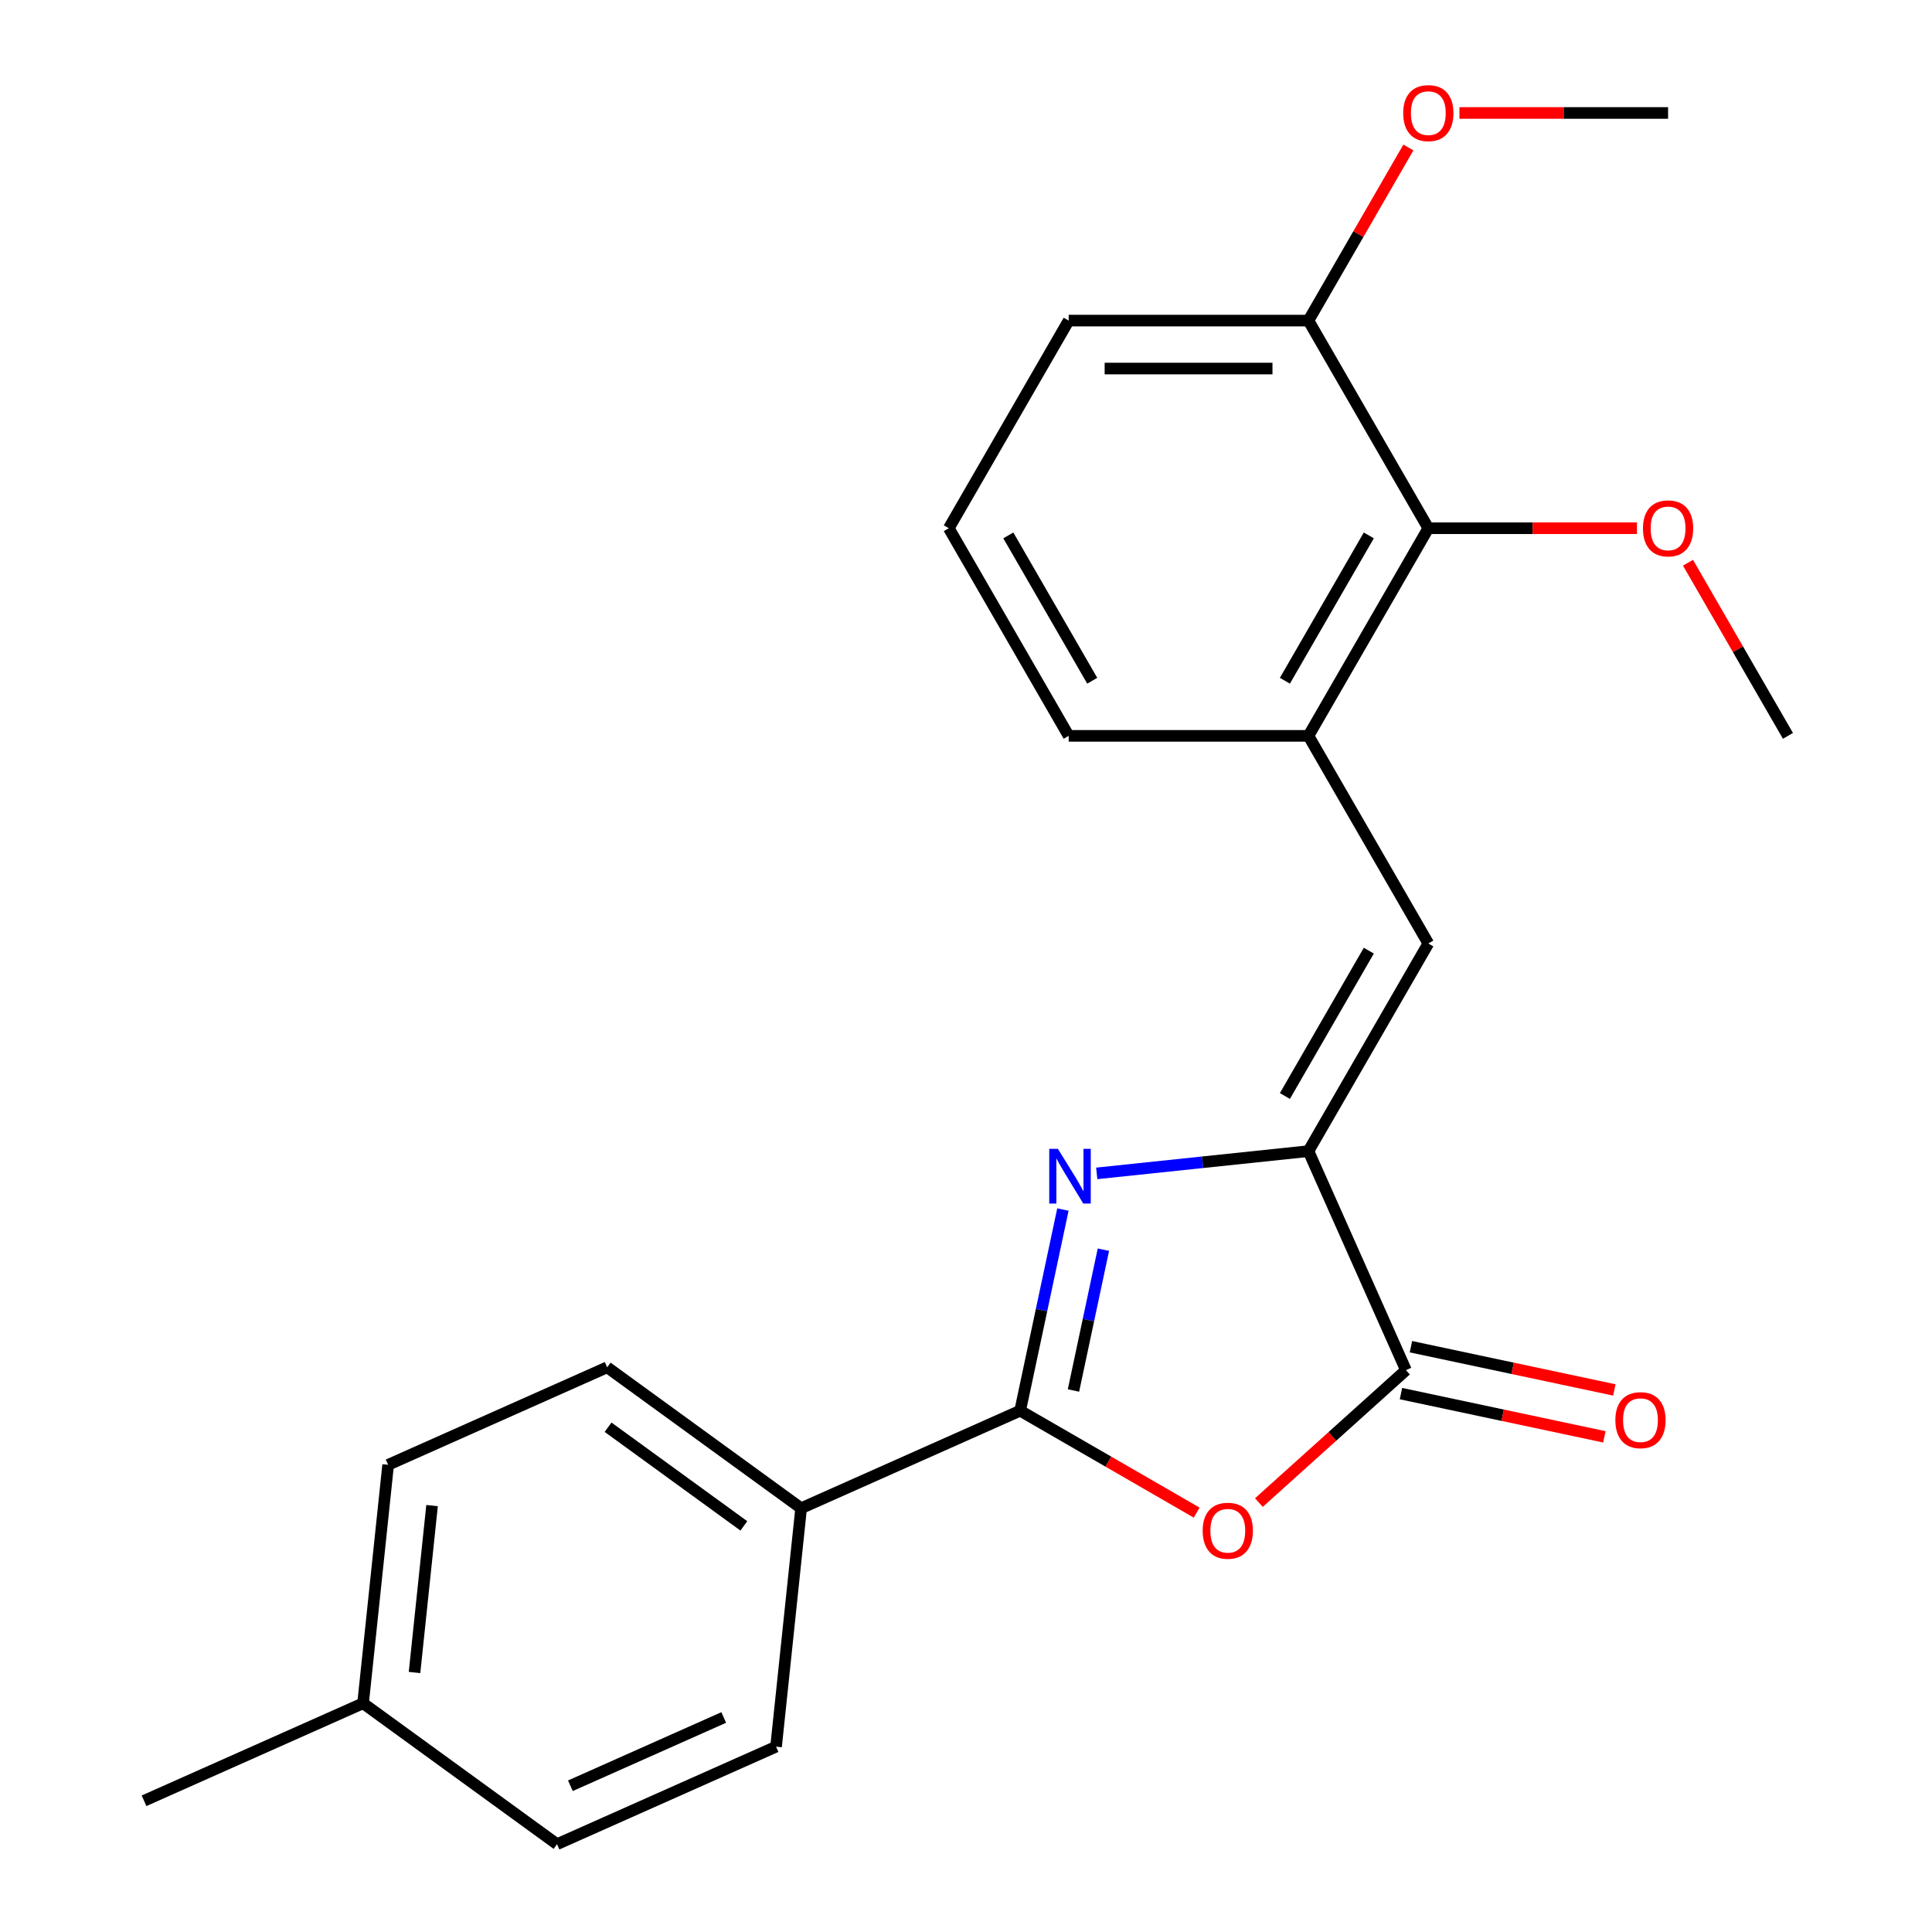<?xml version='1.0' encoding='iso-8859-1'?>
<svg version='1.1' baseProfile='full'
              xmlns='http://www.w3.org/2000/svg'
                      xmlns:rdkit='http://www.rdkit.org/xml'
                      xmlns:xlink='http://www.w3.org/1999/xlink'
                  xml:space='preserve'
width='1000px' height='1000px' viewBox='0 0 1000 1000'>
<!-- END OF HEADER -->
<rect style='opacity:1.0;fill:#FFFFFF;stroke:none' width='1000' height='1000' x='0' y='0'> </rect>
<path class='bond-0' d='M 550.162,626.057 L 539.096,678.119' style='fill:none;fill-rule:evenodd;stroke:#0000FF;stroke-width:6px;stroke-linecap:butt;stroke-linejoin:miter;stroke-opacity:1' />
<path class='bond-0' d='M 539.096,678.119 L 528.03,730.18' style='fill:none;fill-rule:evenodd;stroke:#000000;stroke-width:6px;stroke-linecap:butt;stroke-linejoin:miter;stroke-opacity:1' />
<path class='bond-0' d='M 571.119,646.836 L 563.373,683.279' style='fill:none;fill-rule:evenodd;stroke:#0000FF;stroke-width:6px;stroke-linecap:butt;stroke-linejoin:miter;stroke-opacity:1' />
<path class='bond-0' d='M 563.373,683.279 L 555.627,719.722' style='fill:none;fill-rule:evenodd;stroke:#000000;stroke-width:6px;stroke-linecap:butt;stroke-linejoin:miter;stroke-opacity:1' />
<path class='bond-1' d='M 567.674,607.34 L 622.461,601.582' style='fill:none;fill-rule:evenodd;stroke:#0000FF;stroke-width:6px;stroke-linecap:butt;stroke-linejoin:miter;stroke-opacity:1' />
<path class='bond-1' d='M 622.461,601.582 L 677.248,595.823' style='fill:none;fill-rule:evenodd;stroke:#000000;stroke-width:6px;stroke-linecap:butt;stroke-linejoin:miter;stroke-opacity:1' />
<path class='bond-2' d='M 528.03,730.18 L 573.714,756.555' style='fill:none;fill-rule:evenodd;stroke:#000000;stroke-width:6px;stroke-linecap:butt;stroke-linejoin:miter;stroke-opacity:1' />
<path class='bond-2' d='M 573.714,756.555 L 619.398,782.931' style='fill:none;fill-rule:evenodd;stroke:#FF0000;stroke-width:6px;stroke-linecap:butt;stroke-linejoin:miter;stroke-opacity:1' />
<path class='bond-7' d='M 528.03,730.18 L 414.662,780.654' style='fill:none;fill-rule:evenodd;stroke:#000000;stroke-width:6px;stroke-linecap:butt;stroke-linejoin:miter;stroke-opacity:1' />
<path class='bond-3' d='M 677.248,595.823 L 727.722,709.191' style='fill:none;fill-rule:evenodd;stroke:#000000;stroke-width:6px;stroke-linecap:butt;stroke-linejoin:miter;stroke-opacity:1' />
<path class='bond-4' d='M 677.248,595.823 L 739.296,488.353' style='fill:none;fill-rule:evenodd;stroke:#000000;stroke-width:6px;stroke-linecap:butt;stroke-linejoin:miter;stroke-opacity:1' />
<path class='bond-4' d='M 665.061,567.293 L 708.495,492.064' style='fill:none;fill-rule:evenodd;stroke:#000000;stroke-width:6px;stroke-linecap:butt;stroke-linejoin:miter;stroke-opacity:1' />
<path class='bond-23' d='M 651.603,777.729 L 689.663,743.46' style='fill:none;fill-rule:evenodd;stroke:#FF0000;stroke-width:6px;stroke-linecap:butt;stroke-linejoin:miter;stroke-opacity:1' />
<path class='bond-23' d='M 689.663,743.46 L 727.722,709.191' style='fill:none;fill-rule:evenodd;stroke:#000000;stroke-width:6px;stroke-linecap:butt;stroke-linejoin:miter;stroke-opacity:1' />
<path class='bond-8' d='M 725.142,721.33 L 777.783,732.519' style='fill:none;fill-rule:evenodd;stroke:#000000;stroke-width:6px;stroke-linecap:butt;stroke-linejoin:miter;stroke-opacity:1' />
<path class='bond-8' d='M 777.783,732.519 L 830.425,743.708' style='fill:none;fill-rule:evenodd;stroke:#FF0000;stroke-width:6px;stroke-linecap:butt;stroke-linejoin:miter;stroke-opacity:1' />
<path class='bond-8' d='M 730.303,697.053 L 782.944,708.242' style='fill:none;fill-rule:evenodd;stroke:#000000;stroke-width:6px;stroke-linecap:butt;stroke-linejoin:miter;stroke-opacity:1' />
<path class='bond-8' d='M 782.944,708.242 L 835.585,719.431' style='fill:none;fill-rule:evenodd;stroke:#FF0000;stroke-width:6px;stroke-linecap:butt;stroke-linejoin:miter;stroke-opacity:1' />
<path class='bond-5' d='M 739.296,488.353 L 677.248,380.882' style='fill:none;fill-rule:evenodd;stroke:#000000;stroke-width:6px;stroke-linecap:butt;stroke-linejoin:miter;stroke-opacity:1' />
<path class='bond-6' d='M 677.248,380.882 L 739.296,273.411' style='fill:none;fill-rule:evenodd;stroke:#000000;stroke-width:6px;stroke-linecap:butt;stroke-linejoin:miter;stroke-opacity:1' />
<path class='bond-6' d='M 665.061,352.352 L 708.495,277.122' style='fill:none;fill-rule:evenodd;stroke:#000000;stroke-width:6px;stroke-linecap:butt;stroke-linejoin:miter;stroke-opacity:1' />
<path class='bond-17' d='M 677.248,380.882 L 553.151,380.882' style='fill:none;fill-rule:evenodd;stroke:#000000;stroke-width:6px;stroke-linecap:butt;stroke-linejoin:miter;stroke-opacity:1' />
<path class='bond-9' d='M 739.296,273.411 L 677.248,165.941' style='fill:none;fill-rule:evenodd;stroke:#000000;stroke-width:6px;stroke-linecap:butt;stroke-linejoin:miter;stroke-opacity:1' />
<path class='bond-12' d='M 739.296,273.411 L 793.293,273.411' style='fill:none;fill-rule:evenodd;stroke:#000000;stroke-width:6px;stroke-linecap:butt;stroke-linejoin:miter;stroke-opacity:1' />
<path class='bond-12' d='M 793.293,273.411 L 847.29,273.411' style='fill:none;fill-rule:evenodd;stroke:#FF0000;stroke-width:6px;stroke-linecap:butt;stroke-linejoin:miter;stroke-opacity:1' />
<path class='bond-10' d='M 414.662,780.654 L 314.266,707.712' style='fill:none;fill-rule:evenodd;stroke:#000000;stroke-width:6px;stroke-linecap:butt;stroke-linejoin:miter;stroke-opacity:1' />
<path class='bond-10' d='M 385.015,789.792 L 314.737,738.733' style='fill:none;fill-rule:evenodd;stroke:#000000;stroke-width:6px;stroke-linecap:butt;stroke-linejoin:miter;stroke-opacity:1' />
<path class='bond-11' d='M 414.662,780.654 L 401.691,904.071' style='fill:none;fill-rule:evenodd;stroke:#000000;stroke-width:6px;stroke-linecap:butt;stroke-linejoin:miter;stroke-opacity:1' />
<path class='bond-16' d='M 677.248,165.941 L 703.116,121.137' style='fill:none;fill-rule:evenodd;stroke:#000000;stroke-width:6px;stroke-linecap:butt;stroke-linejoin:miter;stroke-opacity:1' />
<path class='bond-16' d='M 703.116,121.137 L 728.983,76.332' style='fill:none;fill-rule:evenodd;stroke:#FF0000;stroke-width:6px;stroke-linecap:butt;stroke-linejoin:miter;stroke-opacity:1' />
<path class='bond-25' d='M 677.248,165.941 L 553.151,165.941' style='fill:none;fill-rule:evenodd;stroke:#000000;stroke-width:6px;stroke-linecap:butt;stroke-linejoin:miter;stroke-opacity:1' />
<path class='bond-25' d='M 658.633,190.76 L 571.766,190.76' style='fill:none;fill-rule:evenodd;stroke:#000000;stroke-width:6px;stroke-linecap:butt;stroke-linejoin:miter;stroke-opacity:1' />
<path class='bond-14' d='M 314.266,707.712 L 200.899,758.187' style='fill:none;fill-rule:evenodd;stroke:#000000;stroke-width:6px;stroke-linecap:butt;stroke-linejoin:miter;stroke-opacity:1' />
<path class='bond-13' d='M 401.691,904.071 L 288.323,954.545' style='fill:none;fill-rule:evenodd;stroke:#000000;stroke-width:6px;stroke-linecap:butt;stroke-linejoin:miter;stroke-opacity:1' />
<path class='bond-13' d='M 374.591,888.969 L 295.233,924.301' style='fill:none;fill-rule:evenodd;stroke:#000000;stroke-width:6px;stroke-linecap:butt;stroke-linejoin:miter;stroke-opacity:1' />
<path class='bond-21' d='M 873.705,291.274 L 899.573,336.078' style='fill:none;fill-rule:evenodd;stroke:#FF0000;stroke-width:6px;stroke-linecap:butt;stroke-linejoin:miter;stroke-opacity:1' />
<path class='bond-21' d='M 899.573,336.078 L 925.441,380.882' style='fill:none;fill-rule:evenodd;stroke:#000000;stroke-width:6px;stroke-linecap:butt;stroke-linejoin:miter;stroke-opacity:1' />
<path class='bond-15' d='M 288.323,954.545 L 187.927,881.603' style='fill:none;fill-rule:evenodd;stroke:#000000;stroke-width:6px;stroke-linecap:butt;stroke-linejoin:miter;stroke-opacity:1' />
<path class='bond-24' d='M 200.899,758.187 L 187.927,881.603' style='fill:none;fill-rule:evenodd;stroke:#000000;stroke-width:6px;stroke-linecap:butt;stroke-linejoin:miter;stroke-opacity:1' />
<path class='bond-24' d='M 223.636,779.294 L 214.556,865.685' style='fill:none;fill-rule:evenodd;stroke:#000000;stroke-width:6px;stroke-linecap:butt;stroke-linejoin:miter;stroke-opacity:1' />
<path class='bond-20' d='M 187.927,881.603 L 74.559,932.078' style='fill:none;fill-rule:evenodd;stroke:#000000;stroke-width:6px;stroke-linecap:butt;stroke-linejoin:miter;stroke-opacity:1' />
<path class='bond-22' d='M 755.399,58.47 L 809.396,58.47' style='fill:none;fill-rule:evenodd;stroke:#FF0000;stroke-width:6px;stroke-linecap:butt;stroke-linejoin:miter;stroke-opacity:1' />
<path class='bond-22' d='M 809.396,58.47 L 863.393,58.47' style='fill:none;fill-rule:evenodd;stroke:#000000;stroke-width:6px;stroke-linecap:butt;stroke-linejoin:miter;stroke-opacity:1' />
<path class='bond-18' d='M 553.151,380.882 L 491.103,273.411' style='fill:none;fill-rule:evenodd;stroke:#000000;stroke-width:6px;stroke-linecap:butt;stroke-linejoin:miter;stroke-opacity:1' />
<path class='bond-18' d='M 565.338,352.352 L 521.905,277.122' style='fill:none;fill-rule:evenodd;stroke:#000000;stroke-width:6px;stroke-linecap:butt;stroke-linejoin:miter;stroke-opacity:1' />
<path class='bond-19' d='M 491.103,273.411 L 553.151,165.941' style='fill:none;fill-rule:evenodd;stroke:#000000;stroke-width:6px;stroke-linecap:butt;stroke-linejoin:miter;stroke-opacity:1' />
<path  class='atom-0' d='M 547.571 594.635
L 556.851 609.635
Q 557.771 611.115, 559.251 613.795
Q 560.731 616.475, 560.811 616.635
L 560.811 594.635
L 564.571 594.635
L 564.571 622.955
L 560.691 622.955
L 550.731 606.555
Q 549.571 604.635, 548.331 602.435
Q 547.131 600.235, 546.771 599.555
L 546.771 622.955
L 543.091 622.955
L 543.091 594.635
L 547.571 594.635
' fill='#0000FF'/>
<path  class='atom-3' d='M 622.501 792.308
Q 622.501 785.508, 625.861 781.708
Q 629.221 777.908, 635.501 777.908
Q 641.781 777.908, 645.141 781.708
Q 648.501 785.508, 648.501 792.308
Q 648.501 799.188, 645.101 803.108
Q 641.701 806.988, 635.501 806.988
Q 629.261 806.988, 625.861 803.108
Q 622.501 799.228, 622.501 792.308
M 635.501 803.788
Q 639.821 803.788, 642.141 800.908
Q 644.501 797.988, 644.501 792.308
Q 644.501 786.748, 642.141 783.948
Q 639.821 781.108, 635.501 781.108
Q 631.181 781.108, 628.821 783.908
Q 626.501 786.708, 626.501 792.308
Q 626.501 798.028, 628.821 800.908
Q 631.181 803.788, 635.501 803.788
' fill='#FF0000'/>
<path  class='atom-9' d='M 836.107 735.072
Q 836.107 728.272, 839.467 724.472
Q 842.827 720.672, 849.107 720.672
Q 855.387 720.672, 858.747 724.472
Q 862.107 728.272, 862.107 735.072
Q 862.107 741.952, 858.707 745.872
Q 855.307 749.752, 849.107 749.752
Q 842.867 749.752, 839.467 745.872
Q 836.107 741.992, 836.107 735.072
M 849.107 746.552
Q 853.427 746.552, 855.747 743.672
Q 858.107 740.752, 858.107 735.072
Q 858.107 729.512, 855.747 726.712
Q 853.427 723.872, 849.107 723.872
Q 844.787 723.872, 842.427 726.672
Q 840.107 729.472, 840.107 735.072
Q 840.107 740.792, 842.427 743.672
Q 844.787 746.552, 849.107 746.552
' fill='#FF0000'/>
<path  class='atom-13' d='M 850.393 273.491
Q 850.393 266.691, 853.753 262.891
Q 857.113 259.091, 863.393 259.091
Q 869.673 259.091, 873.033 262.891
Q 876.393 266.691, 876.393 273.491
Q 876.393 280.371, 872.993 284.291
Q 869.593 288.171, 863.393 288.171
Q 857.153 288.171, 853.753 284.291
Q 850.393 280.411, 850.393 273.491
M 863.393 284.971
Q 867.713 284.971, 870.033 282.091
Q 872.393 279.171, 872.393 273.491
Q 872.393 267.931, 870.033 265.131
Q 867.713 262.291, 863.393 262.291
Q 859.073 262.291, 856.713 265.091
Q 854.393 267.891, 854.393 273.491
Q 854.393 279.211, 856.713 282.091
Q 859.073 284.971, 863.393 284.971
' fill='#FF0000'/>
<path  class='atom-17' d='M 726.296 58.55
Q 726.296 51.75, 729.656 47.95
Q 733.016 44.15, 739.296 44.15
Q 745.576 44.15, 748.936 47.95
Q 752.296 51.75, 752.296 58.55
Q 752.296 65.43, 748.896 69.35
Q 745.496 73.23, 739.296 73.23
Q 733.056 73.23, 729.656 69.35
Q 726.296 65.47, 726.296 58.55
M 739.296 70.03
Q 743.616 70.03, 745.936 67.15
Q 748.296 64.23, 748.296 58.55
Q 748.296 52.99, 745.936 50.19
Q 743.616 47.35, 739.296 47.35
Q 734.976 47.35, 732.616 50.15
Q 730.296 52.95, 730.296 58.55
Q 730.296 64.27, 732.616 67.15
Q 734.976 70.03, 739.296 70.03
' fill='#FF0000'/>
</svg>
